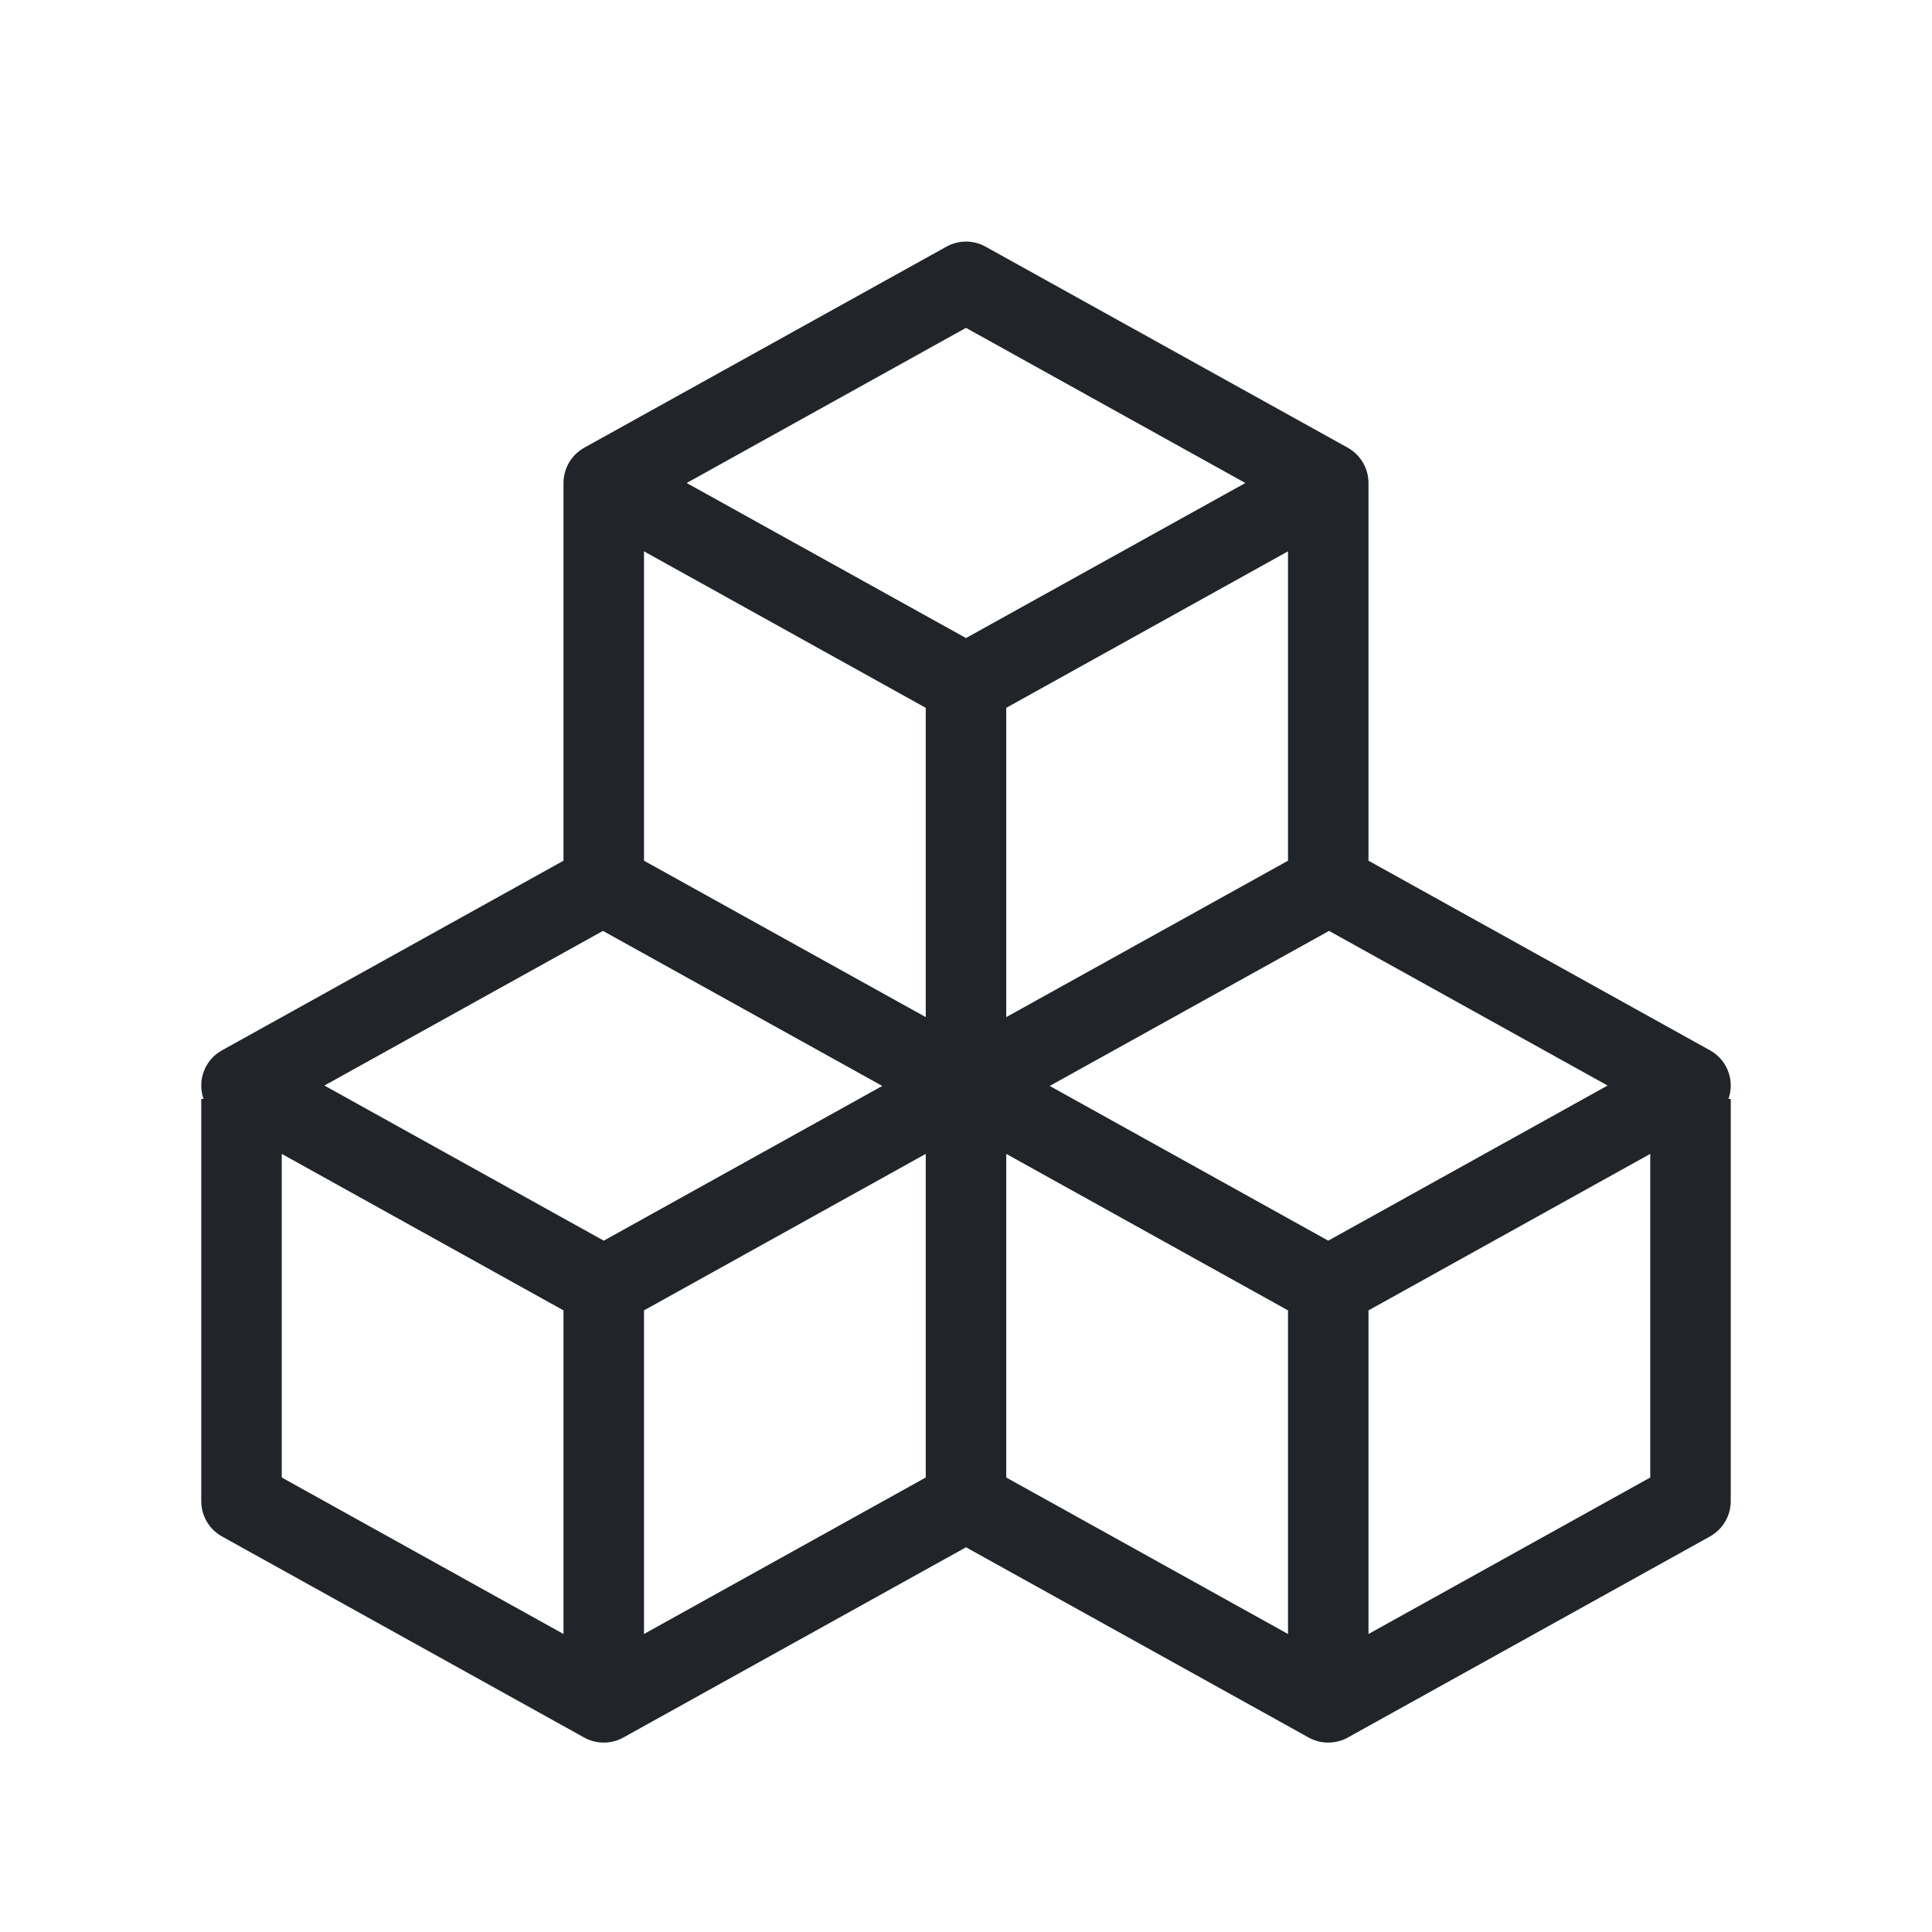 <svg width="24" height="24" viewBox="0 0 24 24" fill="none" xmlns="http://www.w3.org/2000/svg" preserveAspectRatio="xMinYMid meet">
<path fill-rule="evenodd" clip-rule="evenodd" d="M11.757 3.064C11.908 2.98 12.092 2.98 12.243 3.064L16.743 5.562C16.901 5.651 17 5.818 17 6V10.692L21.243 13.048C21.401 13.136 21.5 13.303 21.5 13.485C21.5 13.542 21.49 13.598 21.472 13.651H21.5V18.649C21.5 18.83 21.401 18.997 21.243 19.086L16.751 21.58C16.677 21.623 16.591 21.647 16.5 21.647C16.409 21.647 16.323 21.623 16.249 21.58L12 19.221L7.751 21.58C7.677 21.623 7.591 21.647 7.5 21.647C7.409 21.647 7.323 21.623 7.249 21.58L2.757 19.086C2.598 18.997 2.5 18.83 2.5 18.649V13.651H2.528C2.51 13.598 2.5 13.542 2.5 13.485C2.5 13.303 2.598 13.136 2.757 13.048L7 10.692V6C7 5.818 7.098 5.651 7.257 5.562L11.757 3.064ZM11.5 18.354V14.334L8 16.278L8 20.298L11.5 18.354ZM16 10.692L12.5 12.635V8.793L16 6.849V10.692ZM12.5 18.354L16 20.298V16.278L12.5 14.334V18.354ZM13.04 13.49L16.5 15.412L19.97 13.485L16.51 11.564L13.04 13.49ZM10.96 13.49L7.49 11.564L4.03 13.485L7.5 15.412L10.96 13.49ZM11.5 8.793V12.635L8 10.692V6.849L11.5 8.793ZM8.53 6L12 7.926L15.47 6L12 4.073L8.53 6ZM7 16.278L7 20.298L3.5 18.354V14.334L7 16.278ZM20.5 18.354L17 20.298V16.278L20.5 14.334V18.354Z" fill="#212529"/>
</svg>
